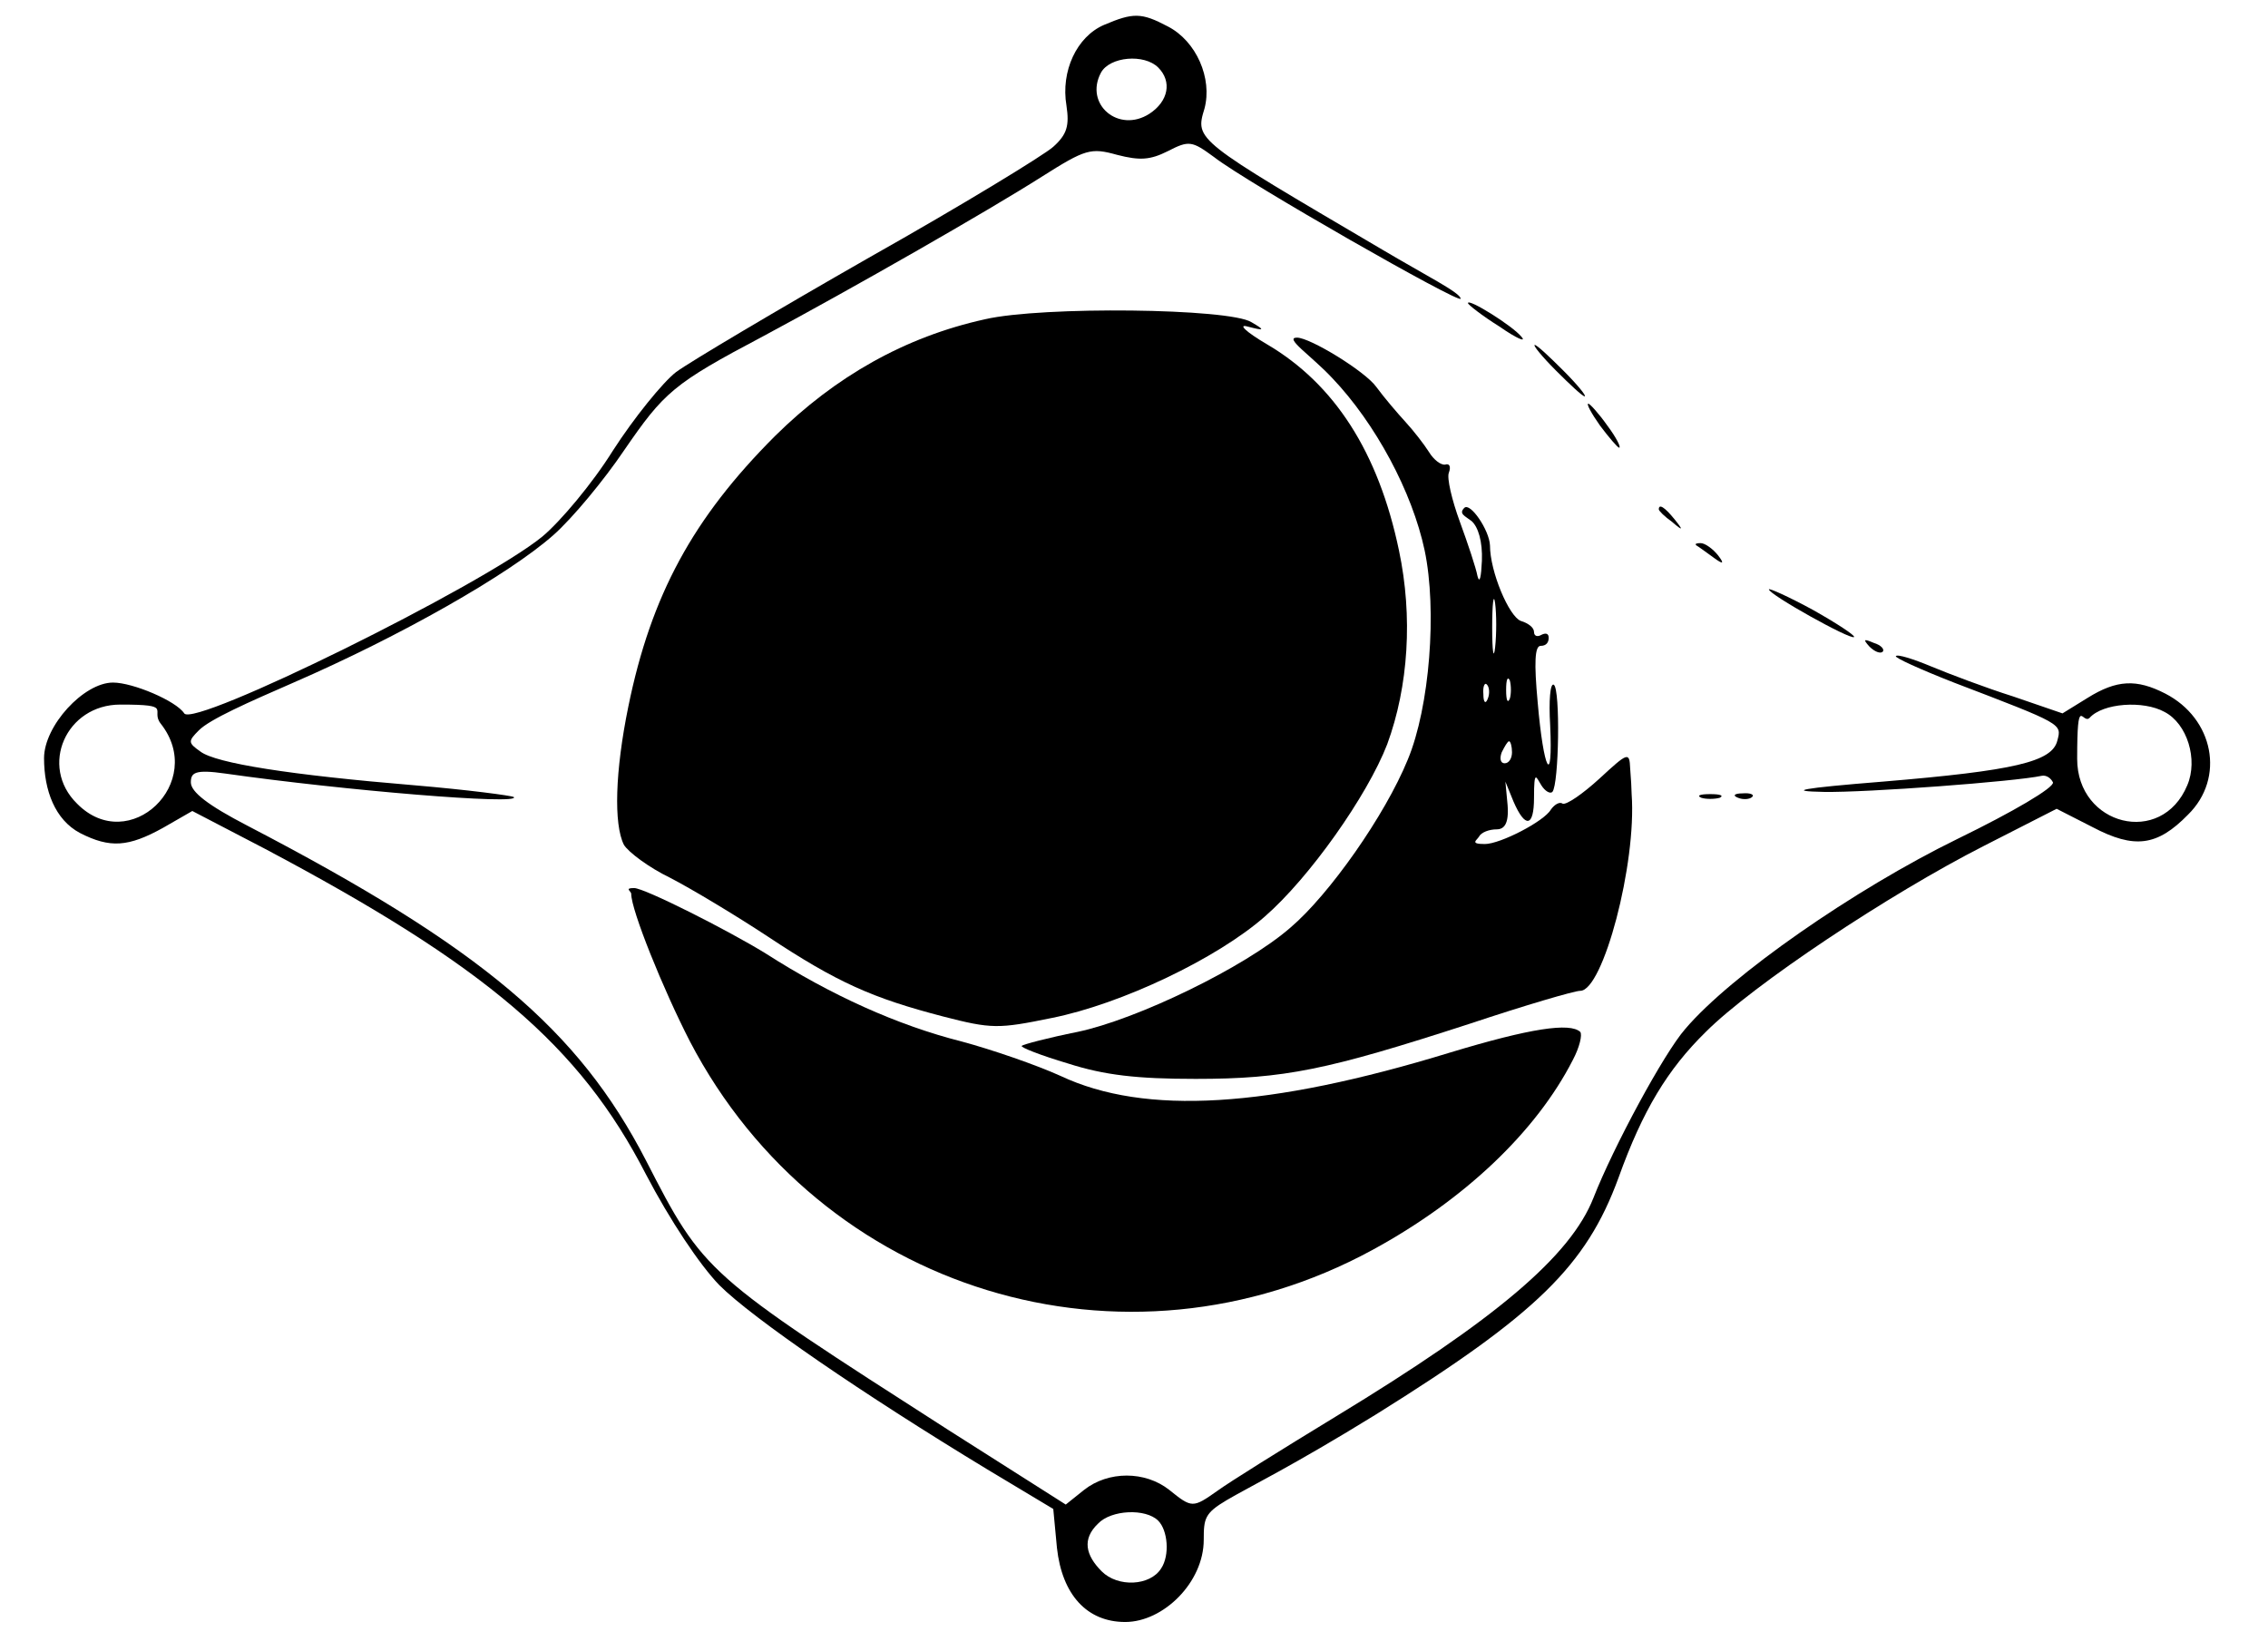 <?xml version="1.0" encoding="UTF-8"?>
<svg id="Layer_1" data-name="Layer 1" xmlns="http://www.w3.org/2000/svg" version="1.1" viewBox="0 0 309 225">
  <defs>
    <style>
      .cls-1 {
        fill: #000;
        stroke-width: 0px;
      }
    </style>
  </defs>
  <path class="cls-1" d="M150.4,3.4c-3.7,1.6-5.9,6.3-5.1,11,.4,2.7.1,3.9-1.8,5.6-1.2,1.1-12.5,8-25.1,15.1-12.6,7.2-24.4,14.2-26.3,15.6-1.8,1.4-5.7,6.2-8.6,10.7-2.8,4.5-7.2,9.7-9.6,11.7-8.2,6.7-47.5,26.1-48.8,24.1-1.1-1.7-7-4.2-9.7-4.2-4,0-9.4,5.9-9.4,10.3s1.5,8.4,4.9,10.2c4.1,2.1,6.6,1.9,11.3-.7l4-2.3,9.8,5.1c30.2,16,43,26.9,52,44.4,3.3,6.3,7.3,12.3,10,15.1,4.5,4.5,19.5,14.8,36.5,25.1l9,5.4.5,5.3c.7,6.4,4.1,10.1,9.3,10.1s10.7-5.4,10.7-11.2.5-2.9,23.5-17.1c21.8-13.6,28.6-20.2,33-32.2,3.3-9.2,6.7-14.8,11.9-19.9,6.4-6.4,25-18.8,38-25.4l9.8-5,4.9,2.5c5.7,3,8.8,2.6,13-1.7,5.1-5,3.5-13.1-3.1-16.5-3.9-2-6.6-1.9-10.6.6l-3.4,2.1-6.7-2.3c-3.8-1.2-8.8-3.1-11.2-4.1s-4.6-1.7-4.8-1.4c-.2.2,3.3,1.8,7.9,3.6,14.9,5.7,14.7,5.6,14.1,7.9-.7,2.9-5.8,4.1-23.8,5.6-11.2.9-13.2,1.3-8,1.4,5.8.1,26-1.4,29.7-2.2.6-.1,1.2.3,1.5.9.2.7-5.4,4-13,7.7-14.1,6.9-30.9,18.6-37.1,25.9-2.9,3.3-9.8,16.1-12.5,23-3.1,7.9-13.2,16.5-35.1,29.8-7.4,4.5-14.6,9-16.1,10.1-3.4,2.4-3.5,2.4-6.6-.1-3.3-2.6-8.3-2.6-11.6,0l-2.5,2-15.9-10.1c-33.2-21.3-33.4-21.4-41.3-36.8-9.2-17.8-22.4-29-54.3-45.6-5.4-2.8-7.7-4.6-7.7-5.9s.5-1.8,4.7-1.2c16.1,2.3,40.3,4.3,39.3,3.2-.3-.2-6.4-1-13.5-1.6-16.9-1.4-27.1-3-29.2-4.6-1.7-1.2-1.7-1.4-.2-2.9s6.7-3.8,12.9-6.5c14.5-6.3,29.3-14.7,35.4-20.1,2.6-2.3,6.9-7.5,9.6-11.5,5.5-8,6.7-9.1,19-15.6,12.3-6.6,30.5-17,37.9-21.7,6-3.8,6.7-4,10.3-3,3.1.8,4.5.7,6.9-.5,2.9-1.5,3.3-1.4,6.3.8,4.5,3.5,33.6,20.1,33.6,19.3s-4.8-3.2-10.7-6.7c-25.5-15-25.5-14.9-24.2-19.2,1.1-4.1-1.1-9.2-5-11.2-3.6-1.9-4.7-1.9-8.7-.2ZM157.8,9.2c1.9,1.9,1.4,4.6-1.2,6.3-4.2,2.7-8.9-1.3-6.6-5.6,1.2-2.2,5.9-2.6,7.8-.7ZM21.9,98.6c6.3,8-4.3,18.1-11.4,10.9-5.2-5.1-1.5-13.5,5.9-13.5s4,.7,5.5,2.6ZM294.9,97c3.1,1.6,4.6,6.5,3.1,10-3.5,8.4-15,5.5-15-3.6s.7-4.6,1.7-5.6c1.8-2,7.3-2.4,10.2-.8ZM157.8,207.2c1.3,1.3,1.6,4.7.4,6.5-1.5,2.4-5.9,2.6-8.1.4s-2.7-4.4-.5-6.5c1.8-1.9,6.5-2.1,8.2-.4Z"/>
  <path class="cls-1" d="M200,41.3c0,.2,1.9,1.7,4.3,3.2,2.3,1.6,3.7,2.2,3,1.4-1.2-1.5-7.3-5.3-7.3-4.6Z"/>
  <path class="cls-1" d="M134.2,43.5c-10.9,2.4-20.4,7.8-28.6,15.9-11.2,11.2-16.9,21.7-20,36.9-1.8,8.8-2,16-.6,18.8.6,1,3.4,3.1,6.3,4.5,2.9,1.5,8.9,5.1,13.3,8,9.5,6.3,14.3,8.4,23.9,10.9,6.6,1.7,7.5,1.7,14.8.2,9.5-1.9,22.5-8.1,29-13.8,6.1-5.3,14-16.5,16.7-23.5,2.9-7.9,3.5-17.4,1.6-26.4-2.8-13.4-8.8-22.7-18-28.1-2.9-1.7-4-2.8-2.6-2.4,2.3.6,2.4.5.5-.6-3-1.9-28.5-2.2-36.3-.4Z"/>
  <path class="cls-1" d="M181.5,51.5c5.9,6.2,10.9,15.5,12.6,23.5,1.7,8.1.7,21.3-2.3,28.5-3.1,7.6-10.7,18.4-16,22.9-6.2,5.4-20.9,12.5-29,14.2-4,.8-7.4,1.7-7.6,1.9s2.6,1.3,6.3,2.4c5,1.6,9.4,2.1,17.4,2.1,12.1,0,17.9-1.2,37.3-7.5,7.5-2.5,14.3-4.5,15.1-4.5,3.1,0,7.7-17.3,7-26.8,0-.6-.1-2.3-.2-3.5-.1-2.3-.3-2.2-4.2,1.4-2.3,2.1-4.5,3.6-5,3.4-.4-.3-1.1.1-1.6.8-.9,1.6-6.9,4.7-9,4.7s-1.1-.5-.8-1c.3-.6,1.4-1,2.4-1s1.7-.7,1.5-3.3l-.3-3.2,1.1,2.7c1.6,3.7,2.8,3.5,2.8-.5s.3-2.8,1-1.7c.5.8,1.2,1.2,1.5.9.9-1,1.1-14,.2-14.6-.5-.3-.7,2.2-.5,5.5.4,8.7-.9,6.2-1.7-3.1-.5-5.4-.4-7.7.4-7.7s1.1-.5,1.1-1.1-.4-.7-1-.4c-.5.3-1,.2-1-.4s-.8-1.2-1.8-1.5c-1.6-.6-4.2-6.7-4.2-10.3-.1-2.1-2.7-5.9-3.5-5.1s.1,1.1,1,1.8c.9.8,1.5,2.8,1.4,5.4-.1,2.2-.3,3.2-.6,2.1-.2-1.1-1.3-4.4-2.4-7.4s-1.8-6-1.5-6.7c.3-.8.1-1.3-.5-1.1-.6.1-1.6-.7-2.2-1.7-.7-1.1-2.1-2.9-3.2-4.1s-2.9-3.3-4-4.8c-1.5-2.1-9-6.7-10.8-6.7s2,2.5,4.8,5.5ZM203.7,88.2c-.2,1.8-.4.6-.4-2.7s.2-4.8.4-3.3.2,4.2,0,6ZM205.7,95.2c-.3.7-.5.2-.5-1.2s.2-1.9.5-1.3c.2.7.2,1.9,0,2.5ZM202.7,95.2c-.3.8-.6.5-.6-.6-.1-1.1.2-1.7.5-1.3.3.3.4,1.2.1,1.9ZM206,102.5c0,.8-.4,1.5-1,1.5s-.7-.7-.4-1.5c.4-.8.8-1.5,1-1.5s.4.7.4,1.5Z"/>
  <path class="cls-1" d="M212,50.5c1.9,1.9,3.6,3.5,3.9,3.5s-1-1.6-2.9-3.5-3.6-3.5-3.9-3.5,1,1.6,2.9,3.5Z"/>
  <path class="cls-1" d="M218,58c1.2,1.6,2.4,3,2.6,3,.3,0-.4-1.4-1.6-3-1.2-1.7-2.4-3-2.6-3-.3,0,.4,1.3,1.6,3Z"/>
  <path class="cls-1" d="M226,69.4c0,.2.8,1,1.8,1.7,1.5,1.3,1.6,1.2.3-.4s-2.1-2.1-2.1-1.3Z"/>
  <path class="cls-1" d="M231.1,74.3c.2.1,1.3.9,2.4,1.7q1.9,1.4.6-.3c-.7-.9-1.8-1.7-2.4-1.7s-.8.1-.6.3Z"/>
  <path class="cls-1" d="M241,80.3c0,.7,11.1,6.9,11.6,6.5.2-.2-2.4-1.9-5.6-3.7-3.3-1.8-6-3-6-2.8Z"/>
  <path class="cls-1" d="M254.7,88.1c.7.7,1.5,1,1.8.7s-.2-.9-1.2-1.2c-1.4-.6-1.5-.5-.6.5Z"/>
  <path class="cls-1" d="M231.8,108.7c.6.2,1.8.2,2.5,0,.6-.3.1-.5-1.3-.5s-1.9.2-1.2.5Z"/>
  <path class="cls-1" d="M236.8,108.7c.7.3,1.6.2,1.9-.1.4-.3-.2-.6-1.3-.5-1.1,0-1.4.3-.6.6Z"/>
  <path class="cls-1" d="M86,121.8c0,2.2,4.3,12.9,8,20.1,17.8,34.1,59.2,46.8,93,28.4,12.5-6.8,22.3-16.1,27.3-25.9.9-1.7,1.3-3.4,1-3.8-1.4-1.3-6.8-.5-17.7,2.8-24.8,7.6-41.6,8.6-53.1,3.2-3.3-1.5-9.4-3.6-13.5-4.7-8.7-2.2-17.8-6.3-26.7-12-5.2-3.2-16.5-8.9-17.9-8.9s-.4.4-.4.8Z"/>
</svg>